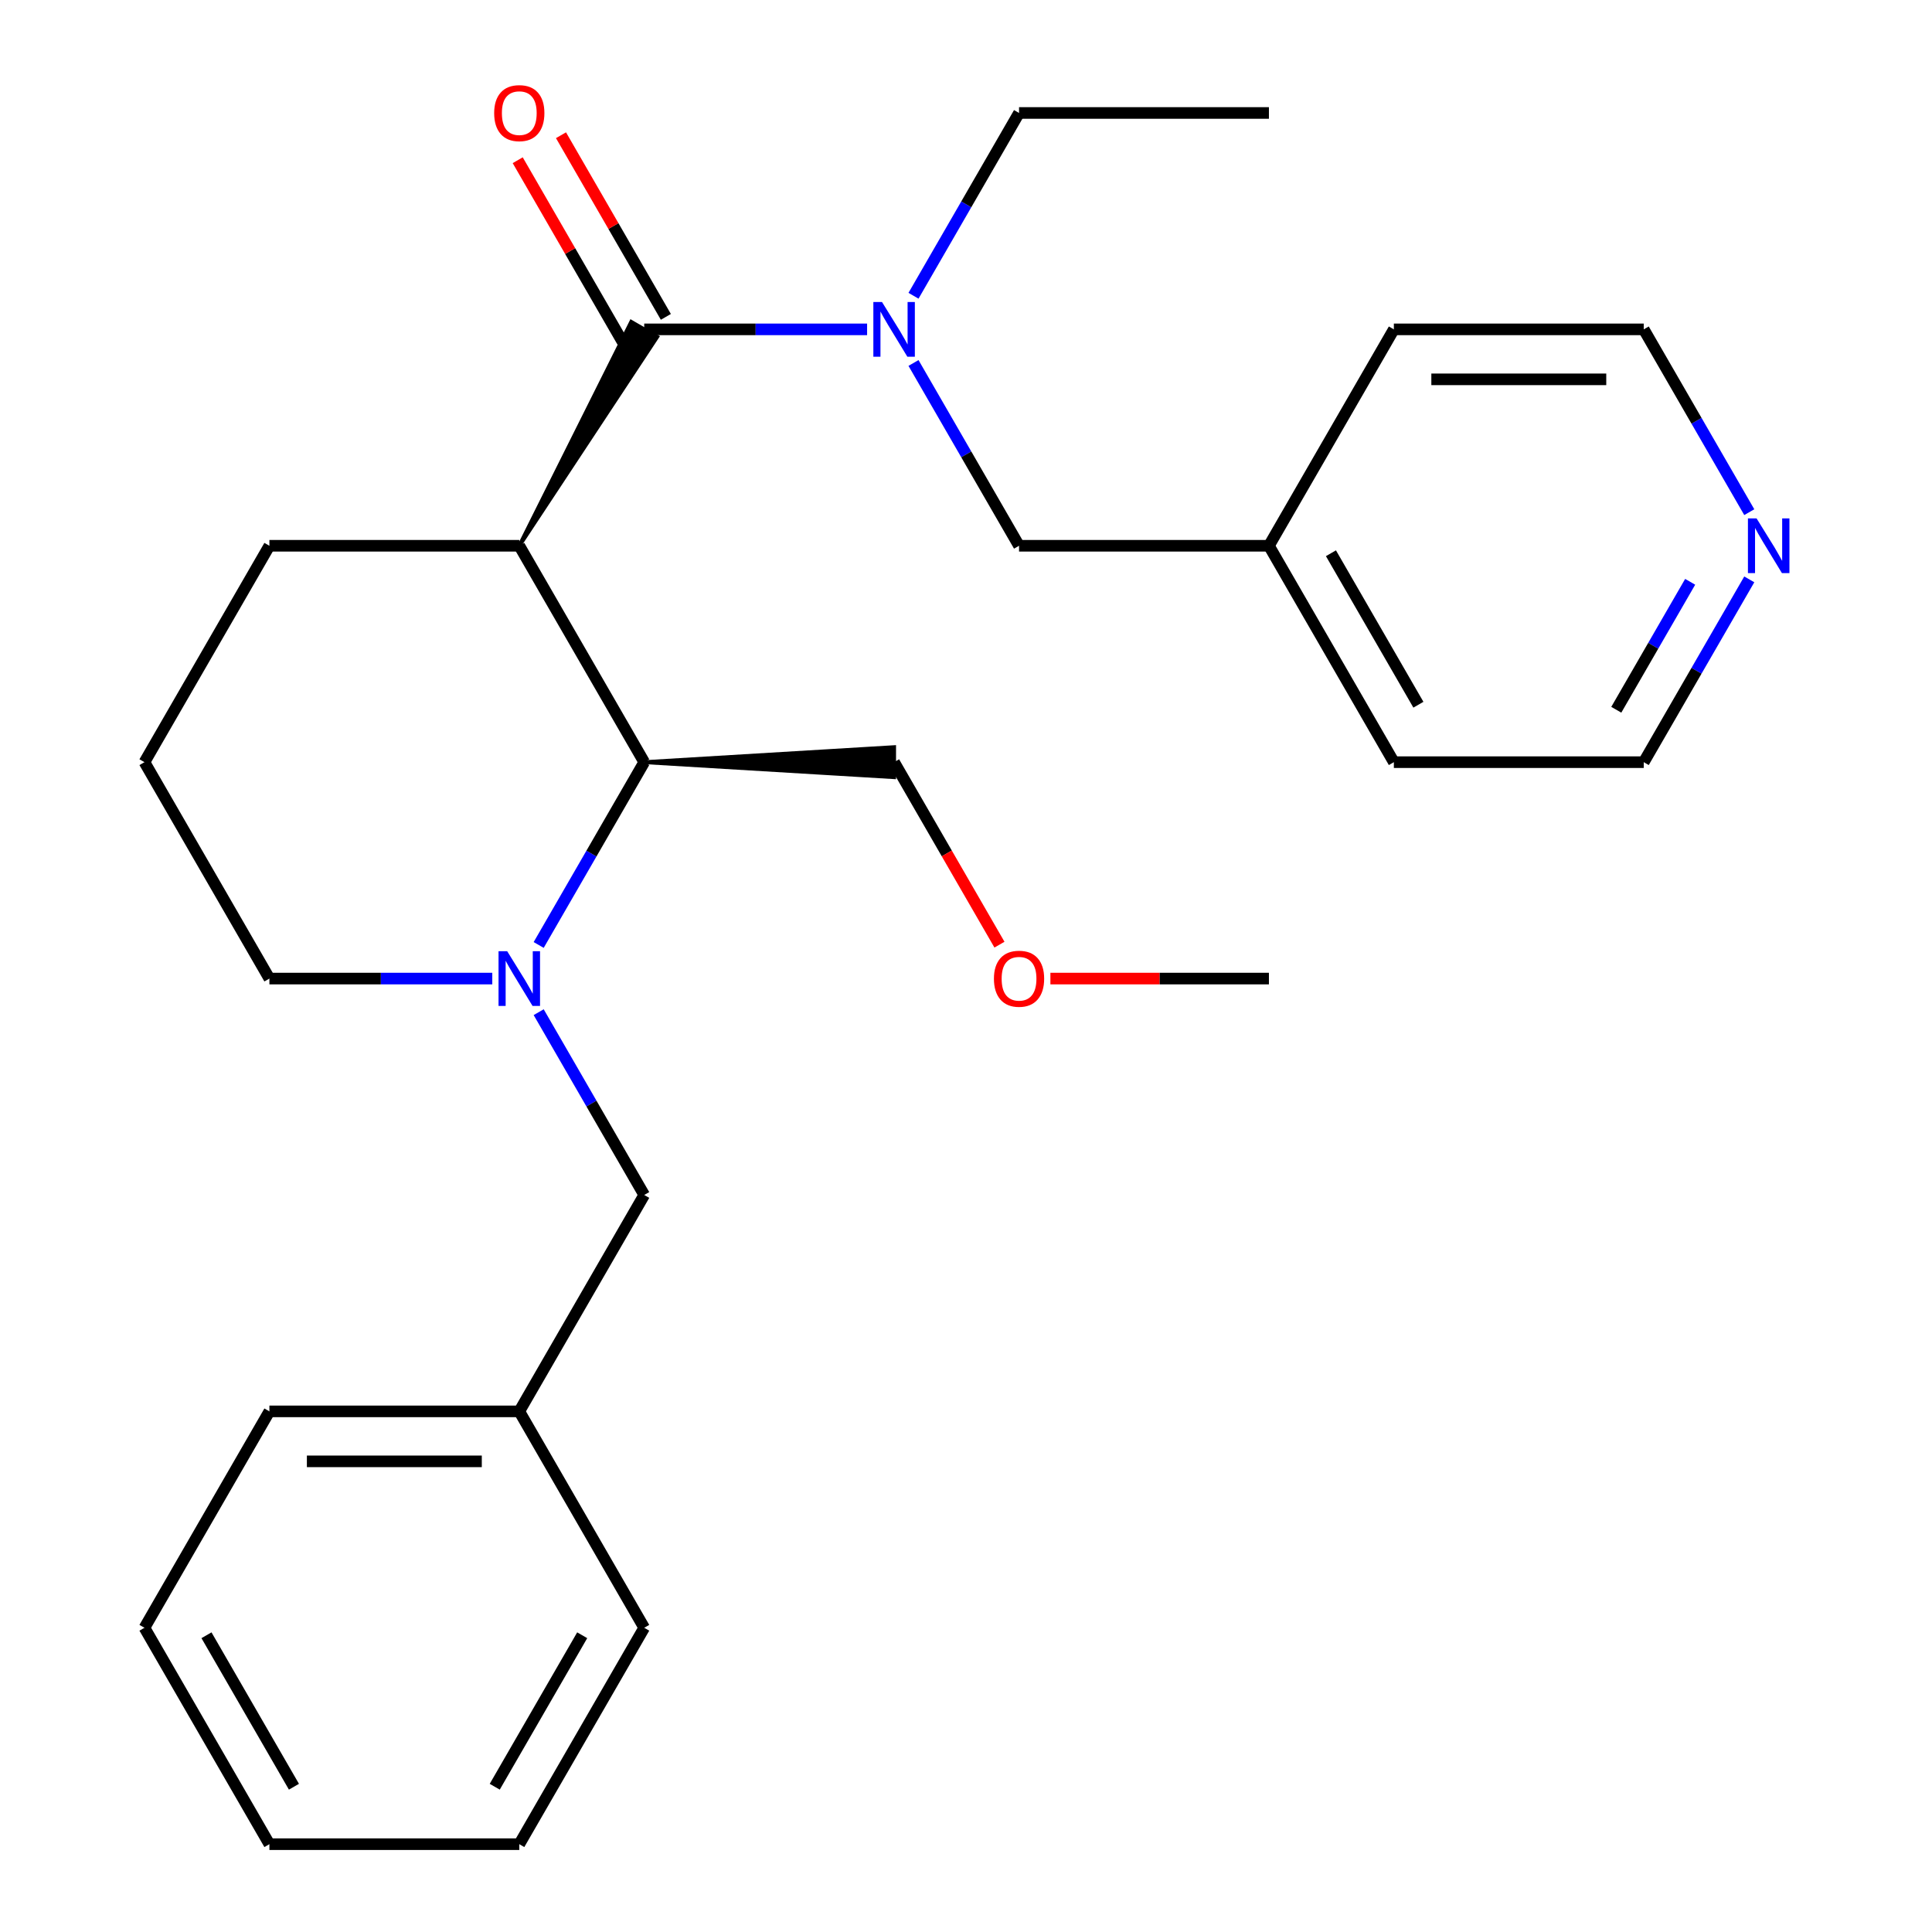 <?xml version='1.0' encoding='iso-8859-1'?>
<svg version='1.1' baseProfile='full'
              xmlns='http://www.w3.org/2000/svg'
                      xmlns:rdkit='http://www.rdkit.org/xml'
                      xmlns:xlink='http://www.w3.org/1999/xlink'
                  xml:space='preserve'
width='1000px' height='1000px' viewBox='0 0 1000 1000'>
<!-- END OF HEADER -->
<rect style='opacity:1.0;fill:#FFFFFF;stroke:none' width='1000' height='1000' x='0' y='0'> </rect>
<path class='bond-0' d='M 268.779,282.489 L 340.168,174.36 L 326.727,166.599 Z' style='fill:#000000;fill-rule:evenodd;fill-opacity:1;stroke:#000000;stroke-width:2px;stroke-linecap:butt;stroke-linejoin:miter;stroke-opacity:1;' />
<path class='bond-2' d='M 268.779,282.489 L 333.447,394.498' style='fill:none;fill-rule:evenodd;stroke:#000000;stroke-width:6px;stroke-linecap:butt;stroke-linejoin:miter;stroke-opacity:1' />
<path class='bond-8' d='M 268.779,282.489 L 139.441,282.489' style='fill:none;fill-rule:evenodd;stroke:#000000;stroke-width:6px;stroke-linecap:butt;stroke-linejoin:miter;stroke-opacity:1' />
<path class='bond-3' d='M 333.447,170.48 L 391.129,170.48' style='fill:none;fill-rule:evenodd;stroke:#000000;stroke-width:6px;stroke-linecap:butt;stroke-linejoin:miter;stroke-opacity:1' />
<path class='bond-3' d='M 391.129,170.48 L 448.811,170.48' style='fill:none;fill-rule:evenodd;stroke:#0000FF;stroke-width:6px;stroke-linecap:butt;stroke-linejoin:miter;stroke-opacity:1' />
<path class='bond-5' d='M 344.648,164.013 L 317.508,117.005' style='fill:none;fill-rule:evenodd;stroke:#000000;stroke-width:6px;stroke-linecap:butt;stroke-linejoin:miter;stroke-opacity:1' />
<path class='bond-5' d='M 317.508,117.005 L 290.368,69.997' style='fill:none;fill-rule:evenodd;stroke:#FF0000;stroke-width:6px;stroke-linecap:butt;stroke-linejoin:miter;stroke-opacity:1' />
<path class='bond-5' d='M 322.247,176.946 L 295.106,129.938' style='fill:none;fill-rule:evenodd;stroke:#000000;stroke-width:6px;stroke-linecap:butt;stroke-linejoin:miter;stroke-opacity:1' />
<path class='bond-5' d='M 295.106,129.938 L 267.966,82.93' style='fill:none;fill-rule:evenodd;stroke:#FF0000;stroke-width:6px;stroke-linecap:butt;stroke-linejoin:miter;stroke-opacity:1' />
<path class='bond-1' d='M 278.821,489.114 L 306.134,441.806' style='fill:none;fill-rule:evenodd;stroke:#0000FF;stroke-width:6px;stroke-linecap:butt;stroke-linejoin:miter;stroke-opacity:1' />
<path class='bond-1' d='M 306.134,441.806 L 333.447,394.498' style='fill:none;fill-rule:evenodd;stroke:#000000;stroke-width:6px;stroke-linecap:butt;stroke-linejoin:miter;stroke-opacity:1' />
<path class='bond-4' d='M 278.821,523.901 L 306.134,571.209' style='fill:none;fill-rule:evenodd;stroke:#0000FF;stroke-width:6px;stroke-linecap:butt;stroke-linejoin:miter;stroke-opacity:1' />
<path class='bond-4' d='M 306.134,571.209 L 333.447,618.517' style='fill:none;fill-rule:evenodd;stroke:#000000;stroke-width:6px;stroke-linecap:butt;stroke-linejoin:miter;stroke-opacity:1' />
<path class='bond-27' d='M 254.805,506.508 L 197.123,506.508' style='fill:none;fill-rule:evenodd;stroke:#0000FF;stroke-width:6px;stroke-linecap:butt;stroke-linejoin:miter;stroke-opacity:1' />
<path class='bond-27' d='M 197.123,506.508 L 139.441,506.508' style='fill:none;fill-rule:evenodd;stroke:#000000;stroke-width:6px;stroke-linecap:butt;stroke-linejoin:miter;stroke-opacity:1' />
<path class='bond-12' d='M 333.447,394.498 L 462.785,402.259 L 462.785,386.738 Z' style='fill:#000000;fill-rule:evenodd;fill-opacity:1;stroke:#000000;stroke-width:2px;stroke-linecap:butt;stroke-linejoin:miter;stroke-opacity:1;' />
<path class='bond-6' d='M 472.827,187.873 L 500.14,235.181' style='fill:none;fill-rule:evenodd;stroke:#0000FF;stroke-width:6px;stroke-linecap:butt;stroke-linejoin:miter;stroke-opacity:1' />
<path class='bond-6' d='M 500.14,235.181 L 527.454,282.489' style='fill:none;fill-rule:evenodd;stroke:#000000;stroke-width:6px;stroke-linecap:butt;stroke-linejoin:miter;stroke-opacity:1' />
<path class='bond-13' d='M 472.827,153.086 L 500.14,105.778' style='fill:none;fill-rule:evenodd;stroke:#0000FF;stroke-width:6px;stroke-linecap:butt;stroke-linejoin:miter;stroke-opacity:1' />
<path class='bond-13' d='M 500.14,105.778 L 527.454,58.47' style='fill:none;fill-rule:evenodd;stroke:#000000;stroke-width:6px;stroke-linecap:butt;stroke-linejoin:miter;stroke-opacity:1' />
<path class='bond-10' d='M 333.447,618.517 L 268.779,730.527' style='fill:none;fill-rule:evenodd;stroke:#000000;stroke-width:6px;stroke-linecap:butt;stroke-linejoin:miter;stroke-opacity:1' />
<path class='bond-11' d='M 527.454,282.489 L 656.791,282.489' style='fill:none;fill-rule:evenodd;stroke:#000000;stroke-width:6px;stroke-linecap:butt;stroke-linejoin:miter;stroke-opacity:1' />
<path class='bond-7' d='M 905.423,299.882 L 878.11,347.19' style='fill:none;fill-rule:evenodd;stroke:#0000FF;stroke-width:6px;stroke-linecap:butt;stroke-linejoin:miter;stroke-opacity:1' />
<path class='bond-7' d='M 878.11,347.19 L 850.797,394.498' style='fill:none;fill-rule:evenodd;stroke:#000000;stroke-width:6px;stroke-linecap:butt;stroke-linejoin:miter;stroke-opacity:1' />
<path class='bond-7' d='M 874.828,301.141 L 855.708,334.257' style='fill:none;fill-rule:evenodd;stroke:#0000FF;stroke-width:6px;stroke-linecap:butt;stroke-linejoin:miter;stroke-opacity:1' />
<path class='bond-7' d='M 855.708,334.257 L 836.589,367.372' style='fill:none;fill-rule:evenodd;stroke:#000000;stroke-width:6px;stroke-linecap:butt;stroke-linejoin:miter;stroke-opacity:1' />
<path class='bond-28' d='M 905.423,265.096 L 878.11,217.788' style='fill:none;fill-rule:evenodd;stroke:#0000FF;stroke-width:6px;stroke-linecap:butt;stroke-linejoin:miter;stroke-opacity:1' />
<path class='bond-28' d='M 878.11,217.788 L 850.797,170.48' style='fill:none;fill-rule:evenodd;stroke:#000000;stroke-width:6px;stroke-linecap:butt;stroke-linejoin:miter;stroke-opacity:1' />
<path class='bond-14' d='M 139.441,282.489 L 74.773,394.498' style='fill:none;fill-rule:evenodd;stroke:#000000;stroke-width:6px;stroke-linecap:butt;stroke-linejoin:miter;stroke-opacity:1' />
<path class='bond-9' d='M 139.441,506.508 L 74.773,394.498' style='fill:none;fill-rule:evenodd;stroke:#000000;stroke-width:6px;stroke-linecap:butt;stroke-linejoin:miter;stroke-opacity:1' />
<path class='bond-20' d='M 268.779,730.527 L 139.441,730.527' style='fill:none;fill-rule:evenodd;stroke:#000000;stroke-width:6px;stroke-linecap:butt;stroke-linejoin:miter;stroke-opacity:1' />
<path class='bond-20' d='M 249.378,756.394 L 158.842,756.394' style='fill:none;fill-rule:evenodd;stroke:#000000;stroke-width:6px;stroke-linecap:butt;stroke-linejoin:miter;stroke-opacity:1' />
<path class='bond-21' d='M 268.779,730.527 L 333.447,842.536' style='fill:none;fill-rule:evenodd;stroke:#000000;stroke-width:6px;stroke-linecap:butt;stroke-linejoin:miter;stroke-opacity:1' />
<path class='bond-18' d='M 656.791,282.489 L 721.46,170.48' style='fill:none;fill-rule:evenodd;stroke:#000000;stroke-width:6px;stroke-linecap:butt;stroke-linejoin:miter;stroke-opacity:1' />
<path class='bond-19' d='M 656.791,282.489 L 721.46,394.498' style='fill:none;fill-rule:evenodd;stroke:#000000;stroke-width:6px;stroke-linecap:butt;stroke-linejoin:miter;stroke-opacity:1' />
<path class='bond-19' d='M 688.893,286.357 L 734.161,364.763' style='fill:none;fill-rule:evenodd;stroke:#000000;stroke-width:6px;stroke-linecap:butt;stroke-linejoin:miter;stroke-opacity:1' />
<path class='bond-15' d='M 462.785,394.498 L 490.052,441.726' style='fill:none;fill-rule:evenodd;stroke:#000000;stroke-width:6px;stroke-linecap:butt;stroke-linejoin:miter;stroke-opacity:1' />
<path class='bond-15' d='M 490.052,441.726 L 517.319,488.954' style='fill:none;fill-rule:evenodd;stroke:#FF0000;stroke-width:6px;stroke-linecap:butt;stroke-linejoin:miter;stroke-opacity:1' />
<path class='bond-23' d='M 527.454,58.47 L 656.791,58.47' style='fill:none;fill-rule:evenodd;stroke:#000000;stroke-width:6px;stroke-linecap:butt;stroke-linejoin:miter;stroke-opacity:1' />
<path class='bond-22' d='M 543.687,506.508 L 600.239,506.508' style='fill:none;fill-rule:evenodd;stroke:#FF0000;stroke-width:6px;stroke-linecap:butt;stroke-linejoin:miter;stroke-opacity:1' />
<path class='bond-22' d='M 600.239,506.508 L 656.791,506.508' style='fill:none;fill-rule:evenodd;stroke:#000000;stroke-width:6px;stroke-linecap:butt;stroke-linejoin:miter;stroke-opacity:1' />
<path class='bond-16' d='M 850.797,170.48 L 721.46,170.48' style='fill:none;fill-rule:evenodd;stroke:#000000;stroke-width:6px;stroke-linecap:butt;stroke-linejoin:miter;stroke-opacity:1' />
<path class='bond-16' d='M 831.396,196.347 L 740.86,196.347' style='fill:none;fill-rule:evenodd;stroke:#000000;stroke-width:6px;stroke-linecap:butt;stroke-linejoin:miter;stroke-opacity:1' />
<path class='bond-17' d='M 850.797,394.498 L 721.46,394.498' style='fill:none;fill-rule:evenodd;stroke:#000000;stroke-width:6px;stroke-linecap:butt;stroke-linejoin:miter;stroke-opacity:1' />
<path class='bond-24' d='M 139.441,730.527 L 74.773,842.536' style='fill:none;fill-rule:evenodd;stroke:#000000;stroke-width:6px;stroke-linecap:butt;stroke-linejoin:miter;stroke-opacity:1' />
<path class='bond-25' d='M 333.447,842.536 L 268.779,954.545' style='fill:none;fill-rule:evenodd;stroke:#000000;stroke-width:6px;stroke-linecap:butt;stroke-linejoin:miter;stroke-opacity:1' />
<path class='bond-25' d='M 301.345,846.404 L 256.077,924.81' style='fill:none;fill-rule:evenodd;stroke:#000000;stroke-width:6px;stroke-linecap:butt;stroke-linejoin:miter;stroke-opacity:1' />
<path class='bond-29' d='M 74.773,842.536 L 139.441,954.545' style='fill:none;fill-rule:evenodd;stroke:#000000;stroke-width:6px;stroke-linecap:butt;stroke-linejoin:miter;stroke-opacity:1' />
<path class='bond-29' d='M 106.875,846.404 L 152.143,924.81' style='fill:none;fill-rule:evenodd;stroke:#000000;stroke-width:6px;stroke-linecap:butt;stroke-linejoin:miter;stroke-opacity:1' />
<path class='bond-26' d='M 268.779,954.545 L 139.441,954.545' style='fill:none;fill-rule:evenodd;stroke:#000000;stroke-width:6px;stroke-linecap:butt;stroke-linejoin:miter;stroke-opacity:1' />
<path  class='atom-2' d='M 262.519 492.348
L 271.799 507.348
Q 272.719 508.828, 274.199 511.508
Q 275.679 514.188, 275.759 514.348
L 275.759 492.348
L 279.519 492.348
L 279.519 520.668
L 275.639 520.668
L 265.679 504.268
Q 264.519 502.348, 263.279 500.148
Q 262.079 497.948, 261.719 497.268
L 261.719 520.668
L 258.039 520.668
L 258.039 492.348
L 262.519 492.348
' fill='#0000FF'/>
<path  class='atom-4' d='M 456.525 156.32
L 465.805 171.32
Q 466.725 172.8, 468.205 175.48
Q 469.685 178.16, 469.765 178.32
L 469.765 156.32
L 473.525 156.32
L 473.525 184.64
L 469.645 184.64
L 459.685 168.24
Q 458.525 166.32, 457.285 164.12
Q 456.085 161.92, 455.725 161.24
L 455.725 184.64
L 452.045 184.64
L 452.045 156.32
L 456.525 156.32
' fill='#0000FF'/>
<path  class='atom-6' d='M 255.779 58.55
Q 255.779 51.75, 259.139 47.95
Q 262.499 44.15, 268.779 44.15
Q 275.059 44.15, 278.419 47.95
Q 281.779 51.75, 281.779 58.55
Q 281.779 65.43, 278.379 69.35
Q 274.979 73.23, 268.779 73.23
Q 262.539 73.23, 259.139 69.35
Q 255.779 65.47, 255.779 58.55
M 268.779 70.03
Q 273.099 70.03, 275.419 67.15
Q 277.779 64.23, 277.779 58.55
Q 277.779 52.99, 275.419 50.19
Q 273.099 47.35, 268.779 47.35
Q 264.459 47.35, 262.099 50.15
Q 259.779 52.95, 259.779 58.55
Q 259.779 64.27, 262.099 67.15
Q 264.459 70.03, 268.779 70.03
' fill='#FF0000'/>
<path  class='atom-8' d='M 909.206 268.329
L 918.486 283.329
Q 919.406 284.809, 920.886 287.489
Q 922.366 290.169, 922.446 290.329
L 922.446 268.329
L 926.206 268.329
L 926.206 296.649
L 922.326 296.649
L 912.366 280.249
Q 911.206 278.329, 909.966 276.129
Q 908.766 273.929, 908.406 273.249
L 908.406 296.649
L 904.726 296.649
L 904.726 268.329
L 909.206 268.329
' fill='#0000FF'/>
<path  class='atom-16' d='M 514.454 506.588
Q 514.454 499.788, 517.814 495.988
Q 521.174 492.188, 527.454 492.188
Q 533.734 492.188, 537.094 495.988
Q 540.454 499.788, 540.454 506.588
Q 540.454 513.468, 537.054 517.388
Q 533.654 521.268, 527.454 521.268
Q 521.214 521.268, 517.814 517.388
Q 514.454 513.508, 514.454 506.588
M 527.454 518.068
Q 531.774 518.068, 534.094 515.188
Q 536.454 512.268, 536.454 506.588
Q 536.454 501.028, 534.094 498.228
Q 531.774 495.388, 527.454 495.388
Q 523.134 495.388, 520.774 498.188
Q 518.454 500.988, 518.454 506.588
Q 518.454 512.308, 520.774 515.188
Q 523.134 518.068, 527.454 518.068
' fill='#FF0000'/>
</svg>
